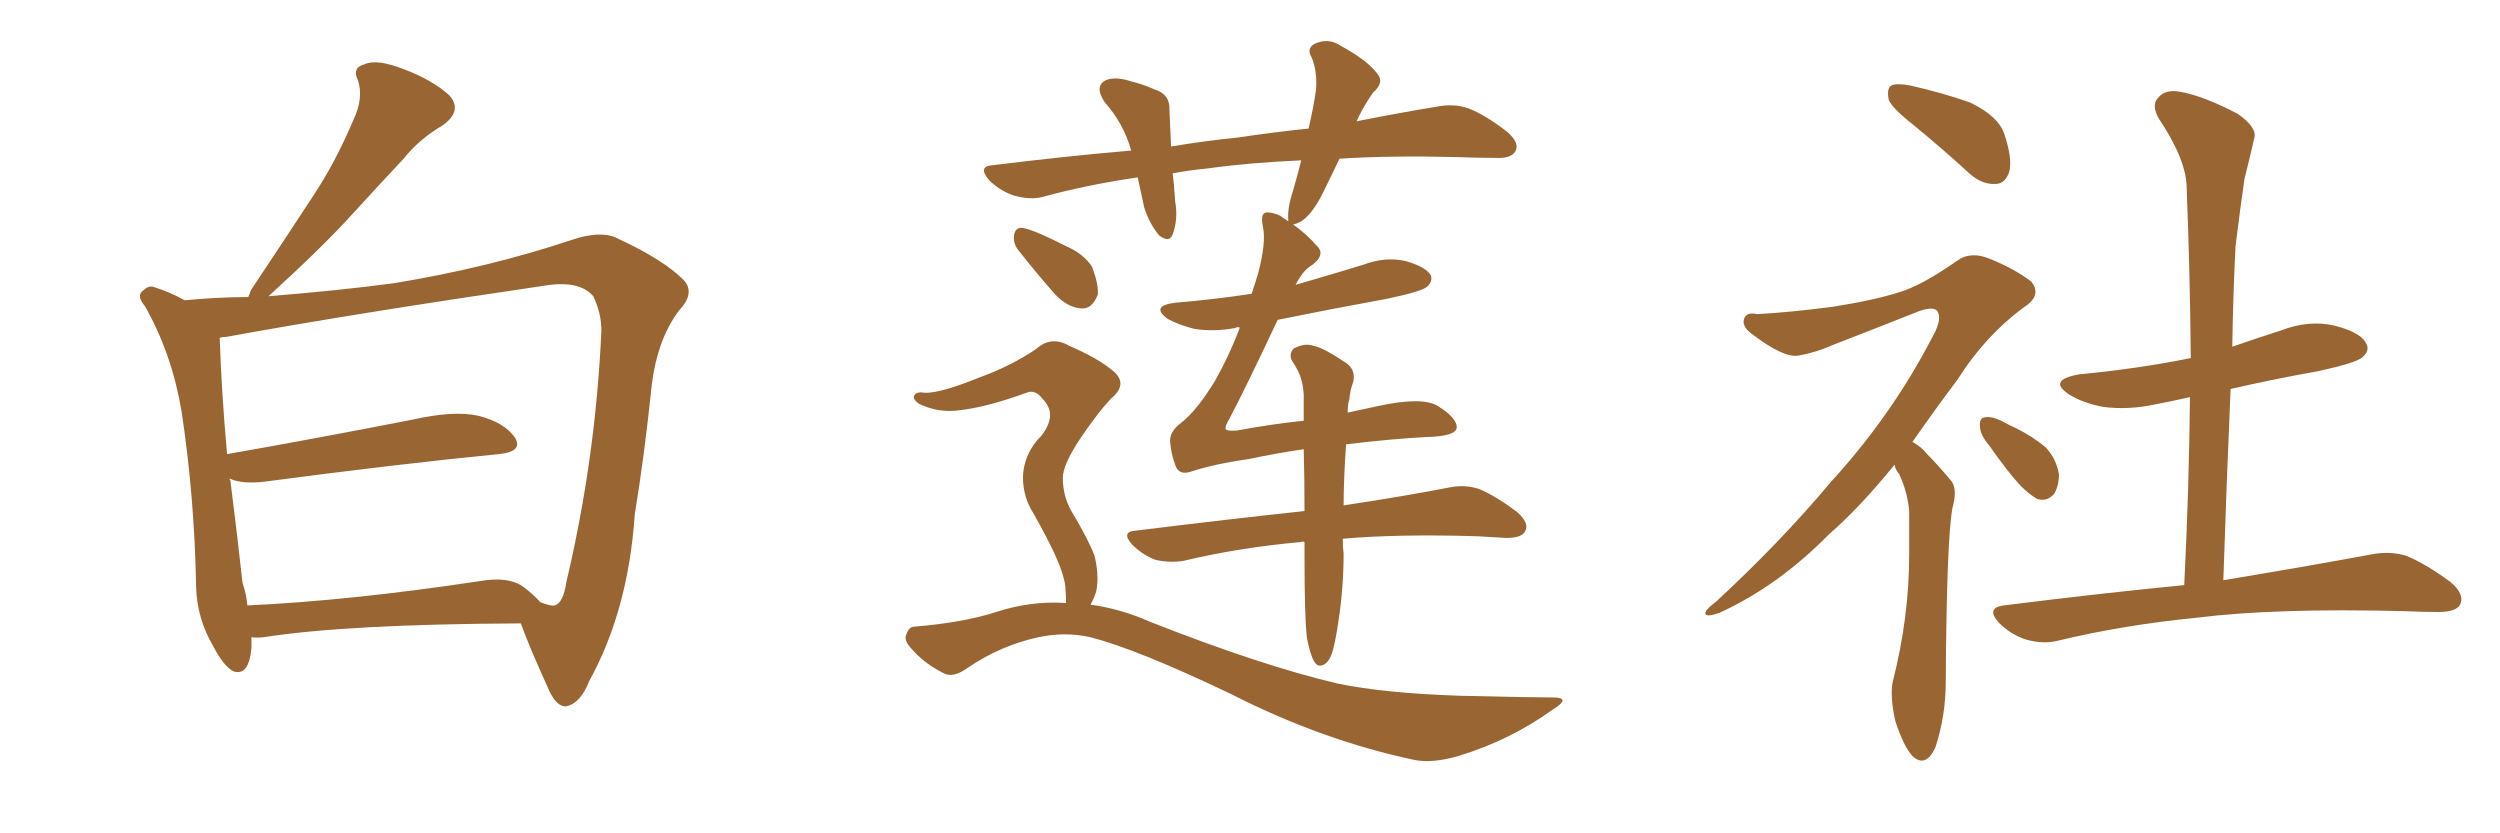 <svg xmlns="http://www.w3.org/2000/svg" xmlns:xlink="http://www.w3.org/1999/xlink" width="450" height="150"><path fill="#996633" padding="10" d="M45.26 114.70L45.26 114.70Q45.26 115.58 45.26 116.60L45.26 116.60Q44.82 121.73 42.04 120.85L42.04 120.85Q40.28 119.97 38.38 116.31L38.38 116.31Q35.45 111.33 35.30 105.62L35.30 105.62Q35.01 89.36 32.67 73.97L32.67 73.97Q30.91 63.57 26.07 55.08L26.07 55.08Q24.46 53.17 25.78 52.29L25.78 52.29Q26.81 51.27 27.83 51.71L27.83 51.71Q30.62 52.59 33.25 54.05L33.25 54.05Q39.26 53.47 44.68 53.47L44.68 53.47Q44.97 52.88 45.12 52.29L45.12 52.29Q50.98 43.51 56.25 35.45L56.25 35.45Q60.35 29.30 63.57 21.68L63.57 21.68Q65.48 17.72 64.45 14.50L64.45 14.50Q63.28 12.16 65.63 11.57L65.63 11.57Q67.82 10.55 72.66 12.45L72.66 12.45Q77.78 14.36 80.86 17.14L80.86 17.14Q83.35 19.92 79.69 22.56L79.69 22.56Q75.44 25.05 72.66 28.56L72.66 28.56Q68.12 33.40 63.57 38.38L63.57 38.38Q58.15 44.38 48.34 53.32L48.34 53.32Q61.08 52.29 70.90 50.98L70.90 50.98Q87.89 48.19 102.83 43.21L102.83 43.21Q108.40 41.31 111.47 43.07L111.47 43.07Q119.38 46.73 123.05 50.39L123.05 50.39Q125.24 52.73 122.17 55.96L122.17 55.96Q118.36 61.08 117.33 69.14L117.33 69.14Q116.02 81.88 114.26 92.58L114.26 92.58Q113.09 109.86 106.05 122.61L106.05 122.61Q104.44 126.71 101.81 127.15L101.81 127.15Q100.20 127.15 98.88 124.37L98.88 124.37Q95.21 116.31 93.75 112.21L93.75 112.21Q62.40 112.35 47.46 114.70L47.46 114.70Q46.14 114.84 45.26 114.70ZM94.19 105.62L94.19 105.62L94.19 105.62Q95.95 106.93 97.27 108.40L97.27 108.40Q99.17 109.13 99.76 108.98L99.76 108.98Q101.37 108.69 101.95 104.74L101.95 104.74Q107.23 82.47 108.25 59.47L108.25 59.47Q108.25 56.40 106.79 53.32L106.79 53.32Q104.30 50.39 98.00 51.42L98.00 51.42Q63.13 56.54 40.72 60.64L40.72 60.64Q40.14 60.64 39.55 60.79L39.55 60.79Q39.84 70.17 40.87 81.74L40.87 81.74Q55.96 79.10 73.97 75.59L73.97 75.59Q81.74 73.83 86.13 74.85L86.13 74.85Q90.82 76.03 92.72 78.81L92.72 78.81Q94.19 81.30 89.79 81.74L89.79 81.74Q71.78 83.50 47.46 86.72L47.46 86.72Q43.51 87.16 41.31 86.13L41.31 86.13Q41.31 86.28 41.46 86.43L41.46 86.43Q42.77 96.83 43.65 104.88L43.65 104.88Q44.38 107.08 44.53 108.98L44.53 108.98Q63.13 108.11 86.43 104.59L86.43 104.59Q91.55 103.71 94.19 105.62ZM183.25 44.97L183.25 44.97Q182.37 43.80 182.52 42.48L182.52 42.48Q182.67 40.87 184.13 41.02L184.13 41.02Q186.33 41.46 191.75 44.24L191.75 44.24Q195.12 45.70 196.58 48.05L196.58 48.05Q197.75 51.12 197.61 53.03L197.61 53.03Q196.58 55.66 194.68 55.52L194.68 55.52Q192.04 55.37 189.70 52.73L189.70 52.73Q186.47 49.07 183.25 44.97ZM191.89 108.54L191.89 108.54Q191.89 107.23 191.75 105.47L191.75 105.47Q191.46 103.27 189.99 100.05L189.99 100.05Q188.82 97.41 186.04 92.43L186.04 92.43Q184.13 89.50 184.13 85.84L184.13 85.84Q184.28 81.59 187.50 78.37L187.50 78.37Q190.43 74.56 187.65 71.78L187.65 71.78Q186.47 70.17 185.01 70.61L185.01 70.61Q177.83 73.24 172.85 73.83L172.85 73.83Q168.90 74.41 165.38 72.66L165.38 72.66Q164.36 71.92 164.50 71.34L164.50 71.34Q164.79 70.61 165.82 70.61L165.82 70.61Q168.31 71.19 176.22 67.97L176.22 67.97Q181.93 65.92 186.47 62.84L186.47 62.84Q189.26 60.35 192.48 62.26L192.48 62.26Q197.61 64.45 200.39 66.80L200.39 66.80Q203.17 69.14 199.95 71.78L199.95 71.78Q197.61 74.27 194.53 78.81L194.53 78.81Q191.31 83.64 191.31 85.99L191.31 85.99Q191.31 89.21 192.77 91.85L192.77 91.85Q196.00 97.27 197.02 100.05L197.02 100.05Q197.90 103.71 197.31 106.49L197.31 106.49Q196.88 107.81 196.29 108.84L196.29 108.84Q201.71 109.57 206.98 111.91L206.98 111.91Q227.05 119.82 240.82 123.05L240.82 123.05Q249.32 124.80 262.94 125.24L262.94 125.24Q275.39 125.54 279.49 125.54L279.49 125.54Q283.01 125.54 279.49 127.73L279.49 127.73Q271.73 133.30 262.50 136.08L262.50 136.08Q257.96 137.40 254.74 136.82L254.74 136.82Q238.04 133.30 221.63 124.95L221.63 124.95Q204.79 116.89 196.29 114.70L196.29 114.70Q191.75 113.67 186.91 114.70L186.91 114.70Q180.18 116.16 174.32 120.12L174.32 120.12Q171.53 122.17 169.78 121.14L169.78 121.14Q166.26 119.38 163.92 116.60L163.92 116.60Q162.60 115.14 163.18 114.11L163.18 114.11Q163.62 112.79 164.65 112.79L164.65 112.79Q173.44 112.06 179.30 110.16L179.30 110.16Q185.60 108.11 191.89 108.54ZM242.29 79.98L242.29 79.98L242.29 79.98Q241.85 86.43 241.85 90.97L241.85 90.97Q253.42 89.21 260.89 87.74L260.89 87.74Q263.67 87.16 266.31 88.04L266.31 88.04Q269.38 89.36 273.05 92.14L273.05 92.14Q275.39 94.19 274.51 95.65L274.51 95.65Q273.93 96.83 271.14 96.83L271.14 96.83Q268.80 96.68 266.02 96.53L266.02 96.53Q251.81 96.09 241.70 96.97L241.70 96.97Q241.70 98.58 241.85 99.61L241.85 99.61Q241.85 105.62 240.97 111.47L240.97 111.47Q240.38 115.58 239.79 117.48L239.79 117.48Q239.21 119.24 238.18 119.68L238.18 119.68Q237.16 120.12 236.57 119.09L236.57 119.09Q235.84 117.92 235.25 114.84L235.25 114.84Q234.81 111.18 234.81 100.05L234.81 100.05Q234.81 98.58 234.81 97.56L234.81 97.56Q234.38 97.41 234.23 97.56L234.23 97.56Q222.95 98.58 213.13 100.93L213.13 100.93Q210.79 101.37 208.01 100.78L208.01 100.78Q205.66 99.90 203.76 98.00L203.76 98.00Q201.71 95.65 204.49 95.51L204.49 95.51Q221.04 93.46 234.81 91.99L234.81 91.99Q234.81 85.84 234.67 80.86L234.67 80.86Q229.69 81.59 224.85 82.62L224.85 82.62Q218.55 83.50 214.16 84.96L214.16 84.96Q212.11 85.55 211.52 83.64L211.52 83.64Q210.79 81.59 210.64 79.69L210.64 79.69Q210.35 77.78 212.70 76.03L212.70 76.03Q215.48 73.83 218.70 68.55L218.70 68.55Q221.19 64.16 223.10 59.18L223.10 59.18Q223.10 58.89 223.10 58.89L223.10 58.89Q222.51 58.89 222.36 59.03L222.36 59.03Q218.55 59.77 214.89 59.18L214.89 59.18Q212.11 58.45 210.21 57.42L210.21 57.42Q206.98 55.08 211.52 54.49L211.52 54.49Q218.55 53.91 225.29 52.88L225.29 52.88Q226.03 50.68 226.46 49.22L226.46 49.22Q227.93 43.65 227.34 40.87L227.34 40.87Q226.76 38.23 228.08 38.23L228.08 38.23Q229.10 38.23 230.42 38.82L230.42 38.82Q231.01 39.26 231.88 39.84L231.88 39.84Q231.88 39.55 231.88 39.40L231.88 39.40Q231.74 37.35 232.76 34.28L232.76 34.28Q233.64 31.20 234.23 28.86L234.23 28.86Q224.56 29.30 217.38 30.32L217.38 30.32Q214.16 30.62 211.08 31.20L211.08 31.20Q211.38 33.54 211.52 36.18L211.52 36.18Q212.11 39.40 211.08 42.19L211.08 42.19Q210.50 43.80 208.59 42.33L208.59 42.33Q206.84 40.14 205.96 37.35L205.96 37.35Q205.37 34.72 204.79 31.93L204.79 31.93Q195.70 33.25 187.65 35.45L187.65 35.45Q185.45 36.04 182.37 35.16L182.37 35.16Q179.88 34.28 177.98 32.37L177.98 32.37Q175.93 29.88 178.71 29.74L178.71 29.74Q191.60 28.13 203.61 27.10L203.61 27.10Q202.29 22.27 198.78 18.31L198.78 18.31Q196.88 15.38 199.22 14.36L199.22 14.36Q200.98 13.77 203.61 14.65L203.61 14.65Q205.52 15.09 207.86 16.11L207.86 16.11Q210.64 16.99 210.50 19.78L210.50 19.78Q210.64 22.71 210.79 26.37L210.79 26.37Q216.94 25.34 222.80 24.76L222.80 24.76Q229.69 23.73 235.55 23.14L235.55 23.14Q236.43 19.34 236.87 16.26L236.87 16.26Q237.16 13.04 236.13 10.40L236.13 10.40Q235.11 8.79 236.57 7.91L236.57 7.91Q239.06 6.74 241.26 8.20L241.26 8.20Q246.09 10.84 247.85 13.18L247.85 13.18Q249.32 14.79 247.12 16.70L247.12 16.70Q245.21 19.48 244.19 21.83L244.19 21.83Q252.39 20.21 258.69 19.19L258.69 19.19Q261.62 18.60 264.26 19.48L264.26 19.48Q267.33 20.65 271.29 23.73L271.29 23.73Q273.63 25.78 272.75 27.25L272.75 27.25Q272.02 28.56 269.24 28.42L269.24 28.42Q265.72 28.42 262.06 28.27L262.06 28.27Q250.49 27.98 241.11 28.56L241.11 28.56Q239.79 31.35 238.48 33.98L238.48 33.98Q236.43 38.38 234.23 39.84L234.23 39.84Q233.35 40.28 232.76 40.43L232.76 40.43Q234.96 41.89 237.30 44.53L237.30 44.53Q238.48 46.00 236.13 47.75L236.13 47.75Q234.67 48.49 233.20 51.27L233.20 51.27Q239.36 49.51 245.51 47.61L245.51 47.61Q249.46 46.14 253.13 47.02L253.13 47.02Q256.64 48.05 257.52 49.51L257.52 49.51Q257.96 50.54 256.93 51.56L256.93 51.56Q256.05 52.44 249.76 53.76L249.76 53.76Q239.36 55.66 229.98 57.57L229.98 57.57Q224.56 69.14 221.34 75.29L221.34 75.29Q220.46 76.76 220.61 77.20L220.61 77.20Q220.75 77.64 222.66 77.49L222.66 77.49Q228.96 76.32 234.67 75.73L234.67 75.73Q234.67 73.24 234.67 71.04L234.67 71.04Q234.52 68.41 233.50 66.50L233.50 66.50Q233.06 65.63 232.62 65.04L232.62 65.04Q231.88 63.72 232.91 62.70L232.91 62.70Q234.96 61.67 236.43 62.26L236.43 62.26Q238.18 62.55 242.29 65.33L242.29 65.33Q244.04 66.50 243.60 68.70L243.60 68.70Q243.02 70.17 242.87 71.92L242.87 71.92Q242.58 72.80 242.58 74.27L242.58 74.27Q245.36 73.68 248.00 73.10L248.00 73.10Q256.05 71.34 258.84 73.10L258.84 73.10Q262.35 75.29 262.21 77.05L262.21 77.05Q261.91 78.52 256.93 78.66L256.93 78.66Q250.78 78.96 242.29 79.98ZM358.01 80.13L358.01 80.13Q356.40 78.22 356.40 76.76L356.40 76.76Q356.25 75.29 357.13 75.15L357.13 75.15Q358.30 74.85 360.21 75.73L360.21 75.73Q361.52 76.46 362.84 77.05L362.84 77.05Q366.06 78.66 368.26 80.57L368.26 80.57Q370.17 82.62 370.61 85.40L370.61 85.40Q370.61 87.45 369.73 88.92L369.73 88.92Q368.41 90.38 366.65 89.79L366.65 89.79Q365.19 88.92 363.72 87.45L363.72 87.45Q361.52 85.11 358.01 80.13ZM341.02 83.64L341.02 83.64Q334.86 91.26 329.15 96.24L329.15 96.24Q320.07 105.47 309.52 110.30L309.52 110.30Q307.47 111.04 307.03 110.60L307.03 110.60Q306.59 110.01 308.94 108.25L308.94 108.25Q320.36 97.71 329.59 86.72L329.59 86.72Q340.43 74.85 347.61 61.08L347.61 61.08Q349.66 57.57 348.78 56.10L348.78 56.10Q348.19 55.08 345.56 55.96L345.56 55.96Q337.06 59.33 329.88 62.11L329.88 62.11Q326.95 63.43 323.73 64.01L323.73 64.01Q321.09 64.45 315.67 60.35L315.67 60.35Q313.48 58.89 313.92 57.42L313.92 57.42Q314.36 56.10 316.26 56.54L316.26 56.54Q321.97 56.25 329.88 55.22L329.88 55.22Q337.35 54.05 341.89 52.59L341.89 52.59Q345.85 51.42 352.15 47.02L352.15 47.02Q354.64 45.12 358.15 46.58L358.15 46.58Q362.55 48.34 365.63 50.68L365.63 50.68Q367.38 52.88 365.04 54.79L365.04 54.79Q357.71 59.91 352.29 68.41L352.29 68.41Q347.90 74.27 344.24 79.54L344.24 79.54Q345.85 80.42 346.88 81.74L346.88 81.74Q348.78 83.64 351.12 86.43L351.12 86.43Q352.44 87.89 351.42 91.55L351.42 91.55Q350.39 97.41 350.24 122.61L350.24 122.61Q350.24 128.91 348.34 134.62L348.34 134.62Q346.58 138.28 344.24 136.08L344.24 136.08Q342.63 134.33 341.16 129.79L341.16 129.79Q340.14 125.24 340.72 122.61L340.72 122.61Q343.65 111.04 343.65 99.90L343.65 99.90Q343.65 96.09 343.65 91.99L343.65 91.99Q343.36 88.62 341.89 85.40L341.89 85.40Q341.16 84.52 341.02 83.64ZM344.68 22.71L344.68 22.71Q340.58 19.48 339.99 18.02L339.99 18.02Q339.55 15.97 340.43 15.38L340.43 15.38Q341.46 14.94 343.80 15.38L343.80 15.38Q349.66 16.70 354.64 18.46L354.64 18.46Q359.77 20.95 360.79 24.17L360.79 24.17Q362.26 28.56 361.67 30.91L361.67 30.91Q360.94 33.11 359.18 33.11L359.18 33.11Q356.84 33.25 354.64 31.35L354.64 31.35Q349.51 26.66 344.68 22.71ZM393.16 105.32L393.16 105.32L393.16 105.32Q394.04 87.74 394.19 71.48L394.19 71.48Q390.97 72.22 387.89 72.80L387.89 72.80Q383.06 73.83 378.52 73.24L378.52 73.24Q374.85 72.51 372.51 71.04L372.51 71.04Q368.41 68.41 374.27 67.38L374.27 67.38Q384.96 66.36 394.34 64.45L394.34 64.45Q394.19 48.49 393.60 33.84L393.60 33.84Q393.60 28.86 388.62 21.39L388.62 21.39Q387.16 18.90 388.48 17.58L388.48 17.58Q389.79 15.97 392.58 16.55L392.58 16.55Q396.68 17.29 402.83 20.51L402.83 20.51Q406.35 23.00 405.76 24.90L405.76 24.90Q405.03 28.13 404.00 32.23L404.00 32.23Q403.27 37.21 402.39 44.38L402.39 44.38Q401.95 53.17 401.81 62.40L401.81 62.40Q406.05 60.94 410.60 59.47L410.60 59.47Q415.58 57.57 420.12 58.59L420.12 58.59Q424.80 59.77 425.83 61.67L425.83 61.67Q426.71 62.99 425.24 64.31L425.24 64.31Q424.07 65.33 417.33 66.80L417.33 66.80Q409.13 68.26 401.51 70.02L401.51 70.02Q400.78 86.72 400.20 104.44L400.20 104.44Q416.89 101.66 427.00 99.76L427.00 99.76Q430.37 99.17 433.15 100.05L433.15 100.05Q436.67 101.51 441.06 104.74L441.06 104.74Q443.70 106.93 442.82 108.84L442.82 108.84Q442.09 110.16 438.87 110.16L438.87 110.16Q436.08 110.16 432.86 110.01L432.86 110.01Q409.57 109.42 395.51 111.18L395.51 111.18Q382.18 112.50 370.61 115.28L370.61 115.28Q367.97 116.02 364.75 115.14L364.75 115.14Q361.96 114.26 359.77 112.06L359.77 112.06Q357.42 109.42 360.64 108.98L360.64 108.98Q378.08 106.79 393.16 105.32Z"/></svg>